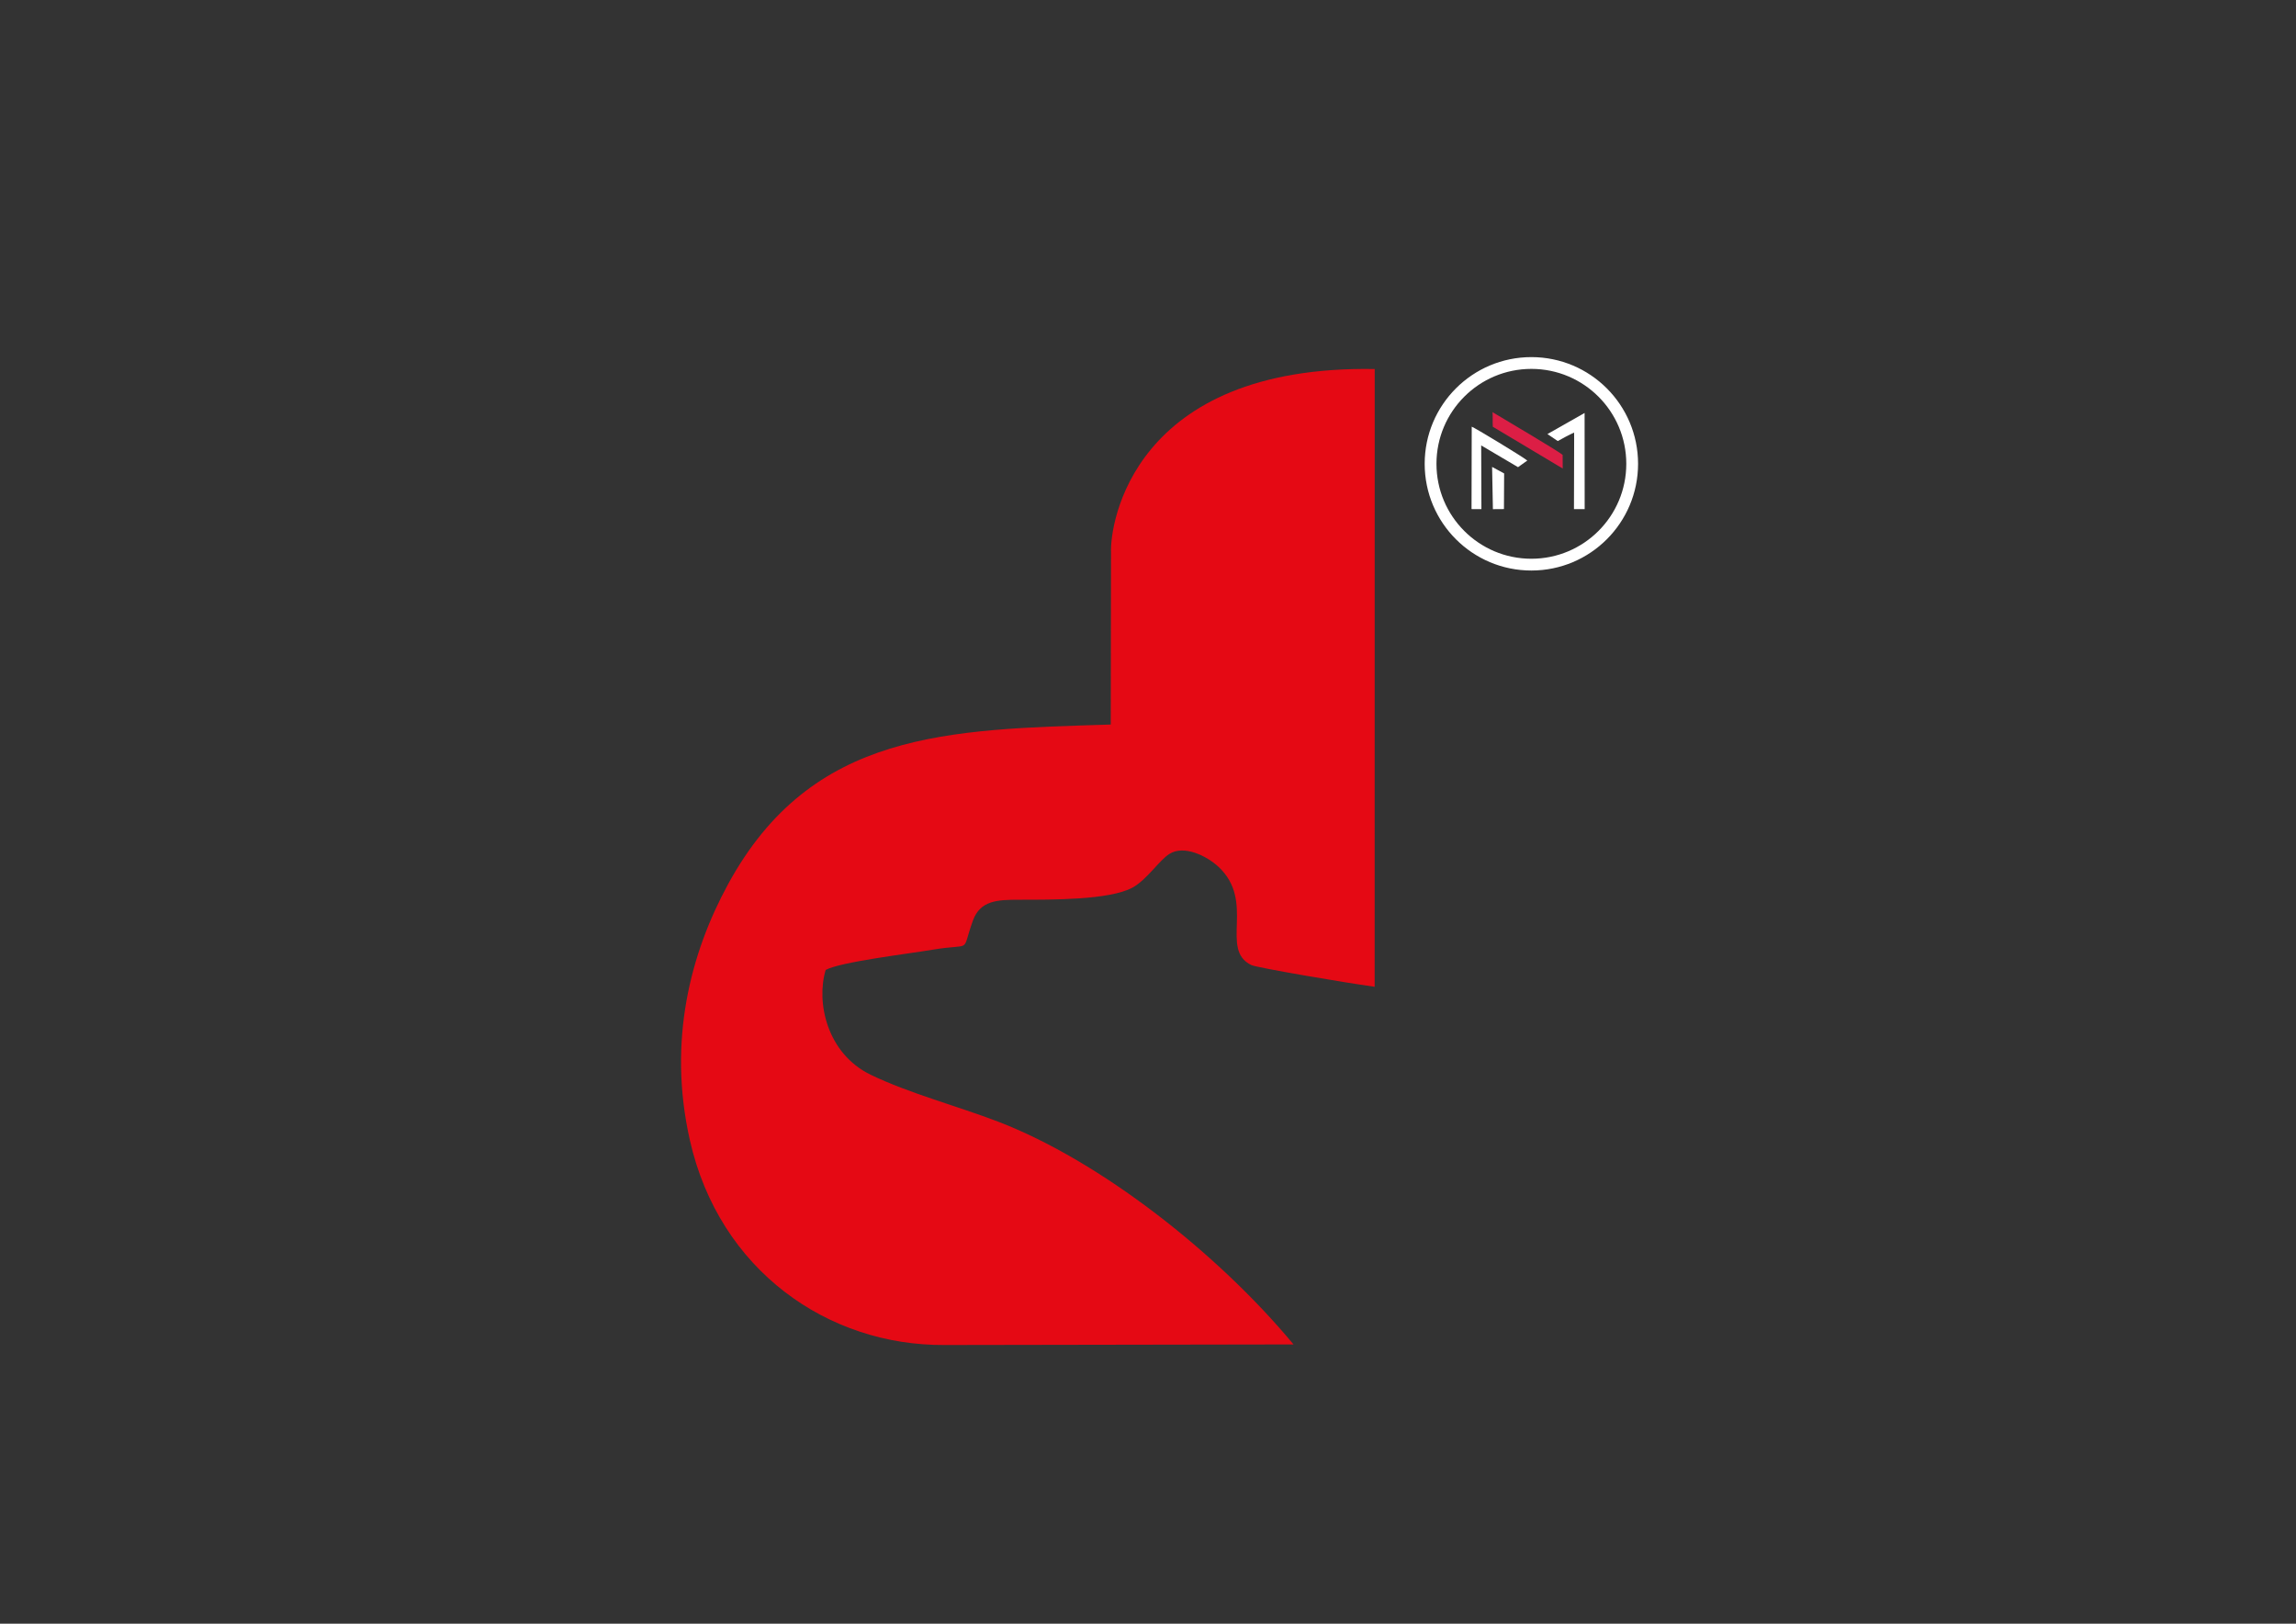 <?xml version="1.0" encoding="UTF-8"?>
<!DOCTYPE svg PUBLIC "-//W3C//DTD SVG 1.1//EN" "http://www.w3.org/Graphics/SVG/1.1/DTD/svg11.dtd">
<!-- Creator: CorelDRAW 2020 (64 Bit) -->
<svg xmlns="http://www.w3.org/2000/svg" xml:space="preserve" width="297mm" height="210mm" version="1.1" style="shape-rendering:geometricPrecision; text-rendering:geometricPrecision; image-rendering:optimizeQuality; fill-rule:evenodd; clip-rule:evenodd"
viewBox="0 0 29700 21000"
 xmlns:xlink="http://www.w3.org/1999/xlink"
 xmlns:xodm="http://www.corel.com/coreldraw/odm/2003">
 <rect x="0" y="0" width="29700" height="21000" fill="#333333" stroke="none"/>
 <defs>
  <style type="text/css">
   <![CDATA[
    .fil1 {fill:#DC1E45}
    .fil2 {fill:#E50914}
    .fil0 {fill:white}
   ]]>
  </style>
 </defs>
 <g id="Camada_x0020_1">
  <path class="fil0" d="M19809.2 4618.58c762.22,0 1380.14,617.89 1380.14,1380.14 0,762.25 -617.92,1380.14 -1380.14,1380.14 -762.23,0 -1380.15,-617.89 -1380.15,-1380.14 0,-762.25 617.92,-1380.14 1380.15,-1380.14zm0 152.39c678.06,0 1227.74,549.66 1227.74,1227.75 0,678.09 -549.68,1227.75 -1227.74,1227.75 -678.07,0 -1227.75,-549.66 -1227.75,-1227.75 0,-678.09 549.68,-1227.75 1227.75,-1227.75z"/>
  <path class="fil0" d="M19160.07 5760.88l476.5 281.15 119.9 -85.63c-70.5,-56.38 -690.43,-430.72 -718.86,-437.97l-2.51 1065.86 127.89 0.54 -2.92 -823.95z"/>
  <path class="fil0" d="M20150.81 5704.26c35.91,-22.03 171.01,-92.88 211.13,-109.49l0.58 80.08 -2.48 909.54 138.53 0.28 -0.99 -1243.53 -480.73 272.72 133.96 90.4z"/>
  <path class="fil1" d="M19310.41 5519.45l904.22 540.14 -1.19 -176.19c-32.25,-34.45 -694.24,-425.57 -906.63,-552.68 5.04,63.96 -1.44,124.77 3.6,188.73z"/>
  <polygon class="fil0" points="19311.49,6585.24 19454.37,6584.18 19456.86,6123.25 19301.06,6038.78 "/>
  <path class="fil2" d="M17782.67 4772.77l-0.7 7989.4c-399.06,-54.6 -1525.51,-247.22 -1594.6,-280.35 -418.49,-200.69 59.5,-820.97 -426.26,-1271.52 -151.28,-140.33 -444.07,-285.4 -634,-166.44 -132.36,82.9 -294.1,336.63 -478.26,436.1 -299.44,161.71 -1043.57,156.4 -1465.07,156.56 -286.3,0.11 -505.06,10.31 -599.15,271.04 -157.79,437.32 8.85,286.39 -519.84,375.24 -320.15,53.81 -1195.7,157.8 -1384.27,261.92 -125.08,414.22 12.81,1079.82 583.5,1356.23 491.33,237.94 1129.44,407.07 1648.3,606.36 1316.89,505.79 2840.05,1699.39 3820.11,2880.86l-4513.07 7.42c-1508.93,10.1 -2914.63,-964.06 -3295.4,-2648.16 -292.52,-1293.83 13.66,-2430.58 494.52,-3312.67 1082.46,-1985.51 2848.24,-1998.28 4949.61,-2064l3.59 -2228.31c-14.8,-358.17 272.94,-2423.07 3410.99,-2369.68z"/>
 </g>
</svg>
